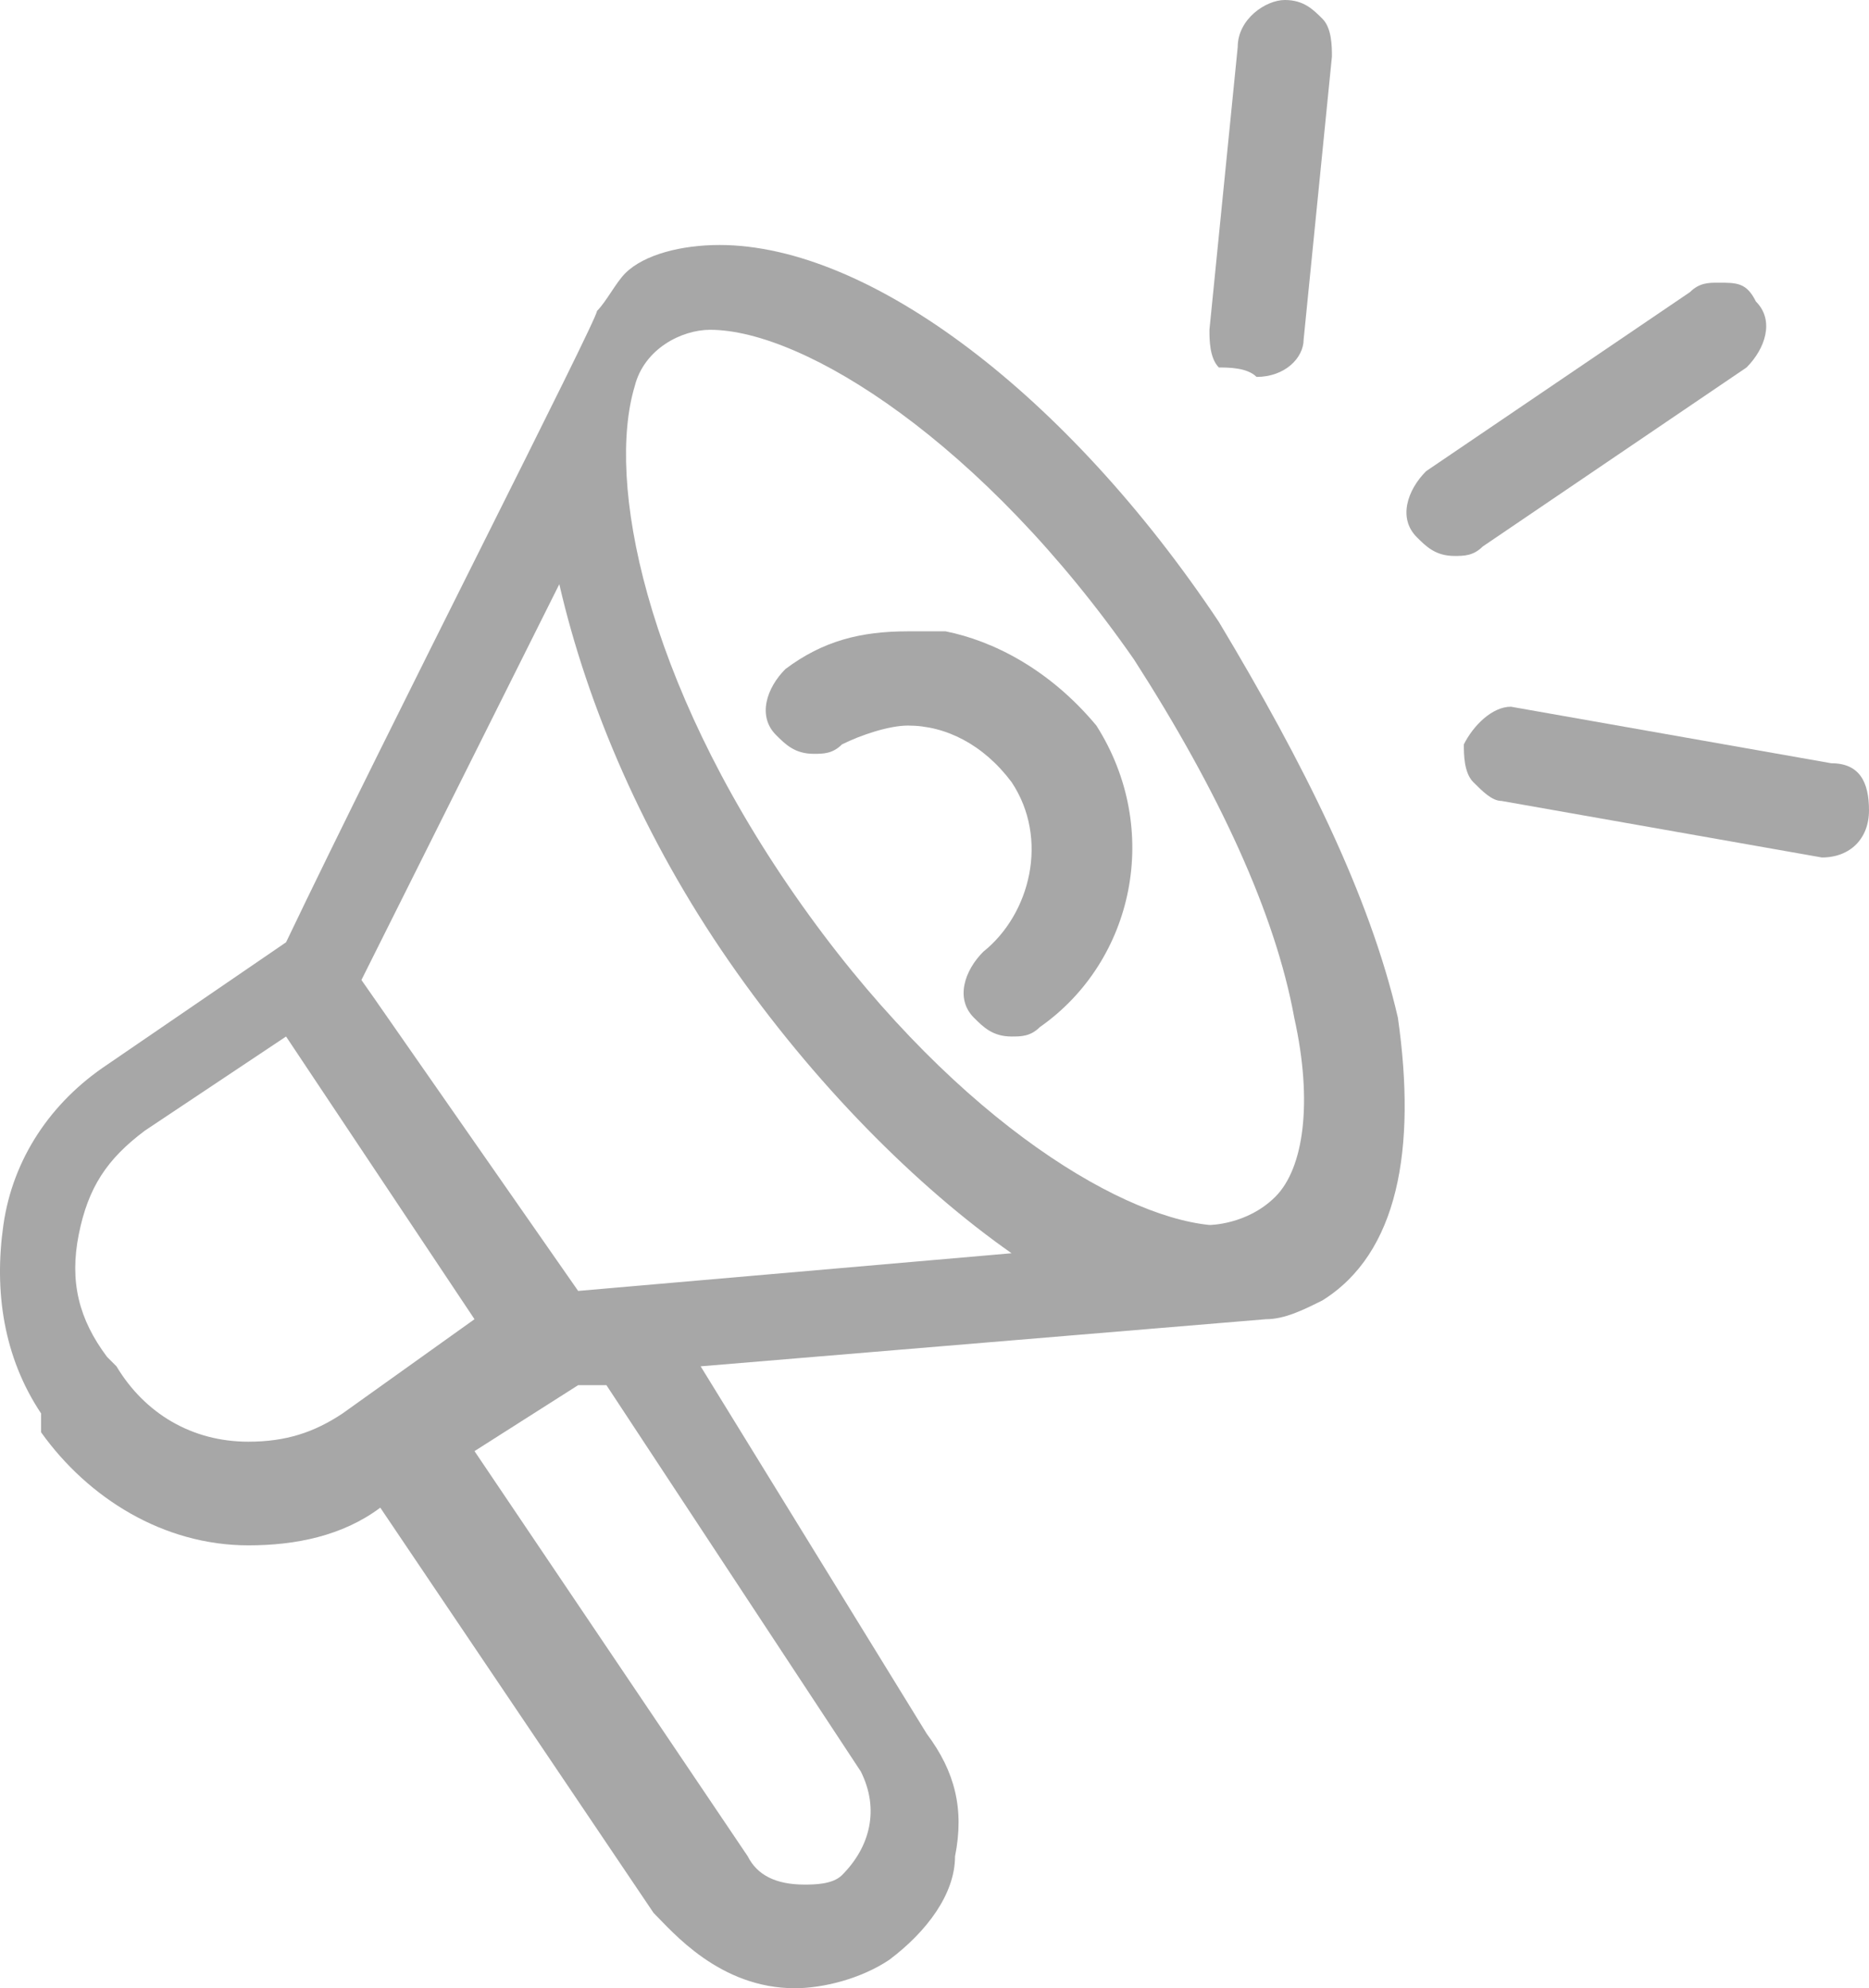 <?xml version="1.0" encoding="UTF-8"?>
<svg id="a" data-name="Layer 1" xmlns="http://www.w3.org/2000/svg" viewBox="0 0 19.836 21.1">
  <path d="m12.936,6.6c-1.6-2.4-3.7-4-5.3-4-.4,0-.8.1-1,.3-.1.1-.2.3-.3.4,0,.1-2.2,4.4-3.3,6.7l-1.9,1.3c-.6.4-1,1-1.1,1.7s0,1.4.4,2v.2c.5.7,1.3,1.2,2.2,1.2.5,0,1-.1,1.4-.4l2.9,4.3c.2.2.7.8,1.5.8.3,0,.7-.1,1-.3.4-.3.7-.7.7-1.1.1-.5,0-.9-.3-1.3l-2.4-3.9,6-.5c.2,0,.4-.1.6-.2.8-.5,1-1.6.8-3-.3-1.3-1-2.7-1.9-4.2ZM3.636,15c-.3.2-.6.3-1,.3-.6,0-1.1-.3-1.4-.8l-.1-.1c-.3-.4-.4-.8-.3-1.3.1-.5.3-.8.7-1.1l1.5-1,2,3-1.4,1Zm5.5,3.8c.2.4.1.8-.2,1.1-.1.1-.3.1-.4.1-.3,0-.5-.1-.6-.3l-2.9-4.3,1.1-.7h.3l2.7,4.1Zm-3-5.1l-2.3-3.3,2.1-4.2c.3,1.3.9,2.7,1.8,4s2,2.4,3,3.1l-4.6.4Zm7.4-1c-.3.3-.7.3-.7.3-1-.1-2.8-1.2-4.4-3.5s-2-4.4-1.7-5.4c.1-.4.5-.6.8-.6,1,0,2.9,1.2,4.5,3.5.9,1.4,1.5,2.7,1.7,3.8.2.9.1,1.6-.2,1.9Z" fill="#a7a7a7"/>
  <path d="m10.036,6.7h-.4c-.5,0-.9.1-1.3.4-.2.2-.3.5-.1.7.1.1.2.2.4.2.1,0,.2,0,.3-.1.2-.1.5-.2.7-.2.4,0,.8.2,1.1.6.4.6.2,1.4-.3,1.8-.2.2-.3.5-.1.7.1.1.2.2.4.2h0c.1,0,.2,0,.3-.1,1-.7,1.3-2.1.6-3.2-.5-.6-1.1-.9-1.6-1Z" fill="#a7a7a7"/>
  <path d="m13.336,4h0c.3,0,.5-.2.5-.4l.3-3c0-.1,0-.3-.1-.4-.1-.1-.2-.2-.4-.2s-.5.2-.5.5l-.3,3c0,.1,0,.3.1.4.1,0,.3,0,.4.1Z" fill="#a7a7a7"/>
  <path d="m18.536,3.9c.2-.2.3-.5.1-.7-.1-.2-.2-.2-.4-.2-.1,0-.2,0-.3.1l-2.8,1.9c-.2.2-.3.5-.1.7.1.1.2.2.4.2h0c.1,0,.2,0,.3-.1l2.8-1.9Z" fill="#a7a7a7"/>
  <path d="m19.436,8.1h0l-3.4-.6c-.2,0-.4.2-.5.4,0,.1,0,.3.1.4.1.1.2.2.3.2l3.4.6c.3,0,.5-.2.5-.5s-.1-.5-.4-.5Z" fill="#a7a7a7"/>
</svg>